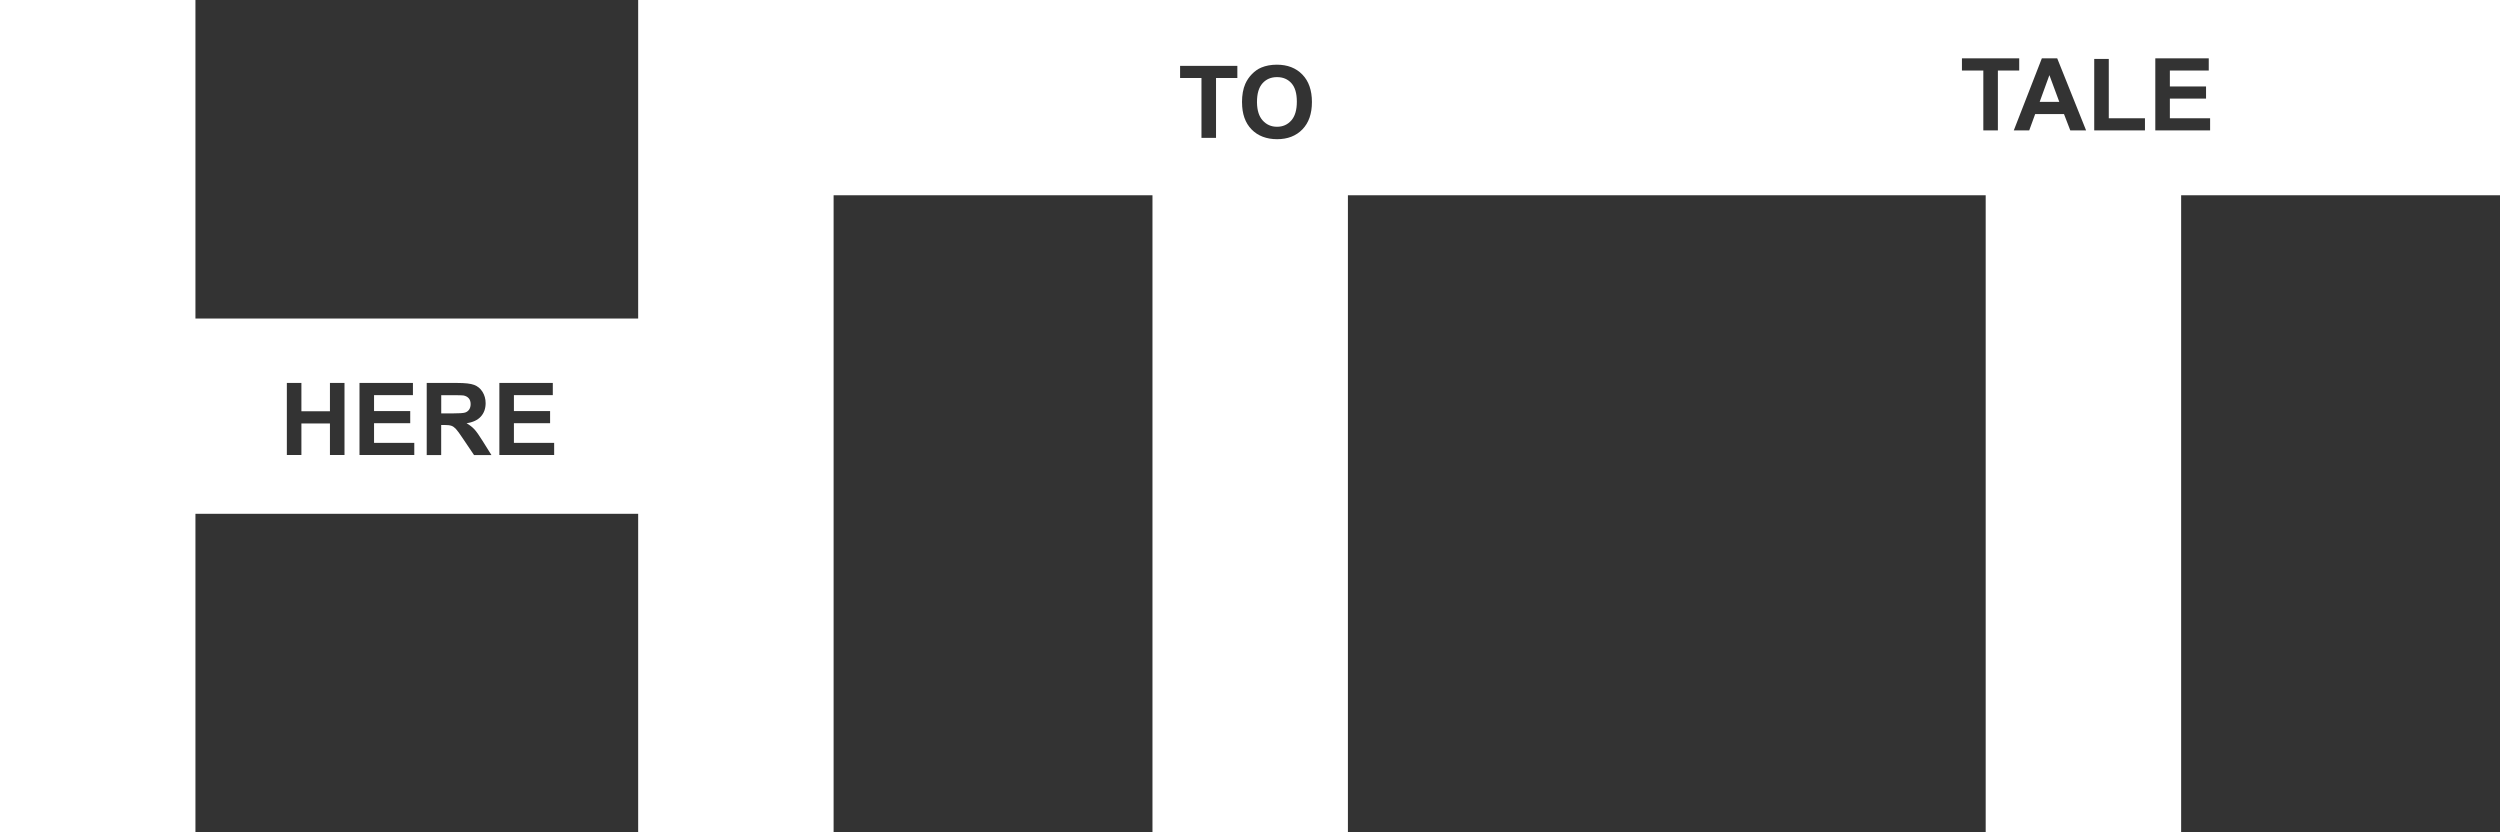 <svg xmlns="http://www.w3.org/2000/svg" fill="none" viewBox="0 0 1796 598" height="598" width="1796">
<rect x="0" y="0" width="1796" height="598" fill="#333333" stroke="none"/>
<path fill="white" d="M140.404 0V228.85H458.459V0H1796V140.267H1566.93V598H1426.52V140.267H968.341V598H827.937V140.267H598.863V598H458.459V369.116H140.404V598H0V0H140.404ZM306.555 275.115V326.866L306.485 326.9H316.943V305.297H319.062C321.46 305.297 323.232 305.506 324.31 305.888C325.387 306.27 326.429 306.999 327.437 308.041C328.444 309.083 330.286 311.619 332.961 315.647L340.535 326.9H353.043L346.72 316.794C344.218 312.765 342.238 309.952 340.778 308.389C339.319 306.826 337.443 305.367 335.185 304.047C339.736 303.387 343.141 301.789 345.435 299.254C347.728 296.718 348.874 293.523 348.874 289.633C348.874 286.576 348.109 283.867 346.615 281.471C345.121 279.074 343.106 277.442 340.604 276.504C338.103 275.566 334.072 275.115 328.548 275.115H306.555ZM206.072 275.115V326.866H216.53V304.221H237.03V326.866H247.488V275.115H237.03V295.468H216.53V275.115H206.072ZM258.259 275.115V326.866H297.625V318.148H268.718V304.047H294.707V295.329H268.718V283.867H296.652V275.115H258.259ZM358.741 275.115V326.866H398.107V318.148H369.2V304.047H395.188V295.329H369.2V283.867H397.135V275.115H358.741ZM325.144 283.902C329.382 283.902 331.953 283.972 332.787 284.076C334.455 284.354 335.775 285.048 336.713 286.09C337.651 287.132 338.103 288.556 338.103 290.293C338.103 291.856 337.755 293.141 337.061 294.183C336.366 295.224 335.393 295.954 334.143 296.371C332.892 296.788 329.764 296.996 324.761 296.996H317.013L316.979 297.031V283.902H325.144ZM917.301 46.472C913.097 46.472 909.379 47.166 906.147 48.52C903.715 49.528 901.492 51.091 899.442 53.175C897.392 55.259 895.794 57.621 894.612 60.261C893.049 63.838 892.25 68.249 892.25 73.528H892.284C892.284 81.794 894.543 88.254 899.095 92.943C903.646 97.632 909.9 99.994 917.475 99.994C925.049 99.994 931.129 97.632 935.681 92.909C940.232 88.186 942.491 81.69 942.491 73.285C942.491 64.88 940.198 58.28 935.611 53.557C931.025 48.833 924.944 46.472 917.301 46.472ZM847.776 47.306V56.058H863.134V99.057H873.592V56.058H888.914V47.306H847.776ZM1409.46 41.922V50.675H1424.82V93.673H1435.28V50.675H1450.6V41.922H1409.46ZM1466.86 41.922L1446.71 93.673H1457.79L1462.07 81.934H1482.77L1487.29 93.673H1498.65L1477.91 41.922H1466.86ZM1504.49 42.339V93.673H1540.94V84.955H1514.95V42.339H1504.49ZM1548.37 41.922V93.673H1587.74V84.955H1558.83V70.853H1584.82V62.136H1558.83V50.675H1586.77V41.922H1548.37ZM917.405 55.398C921.714 55.398 925.153 56.857 927.759 59.774C930.365 62.692 931.65 67.033 931.65 73.042C931.65 79.05 930.331 83.531 927.655 86.553C924.98 89.574 921.575 91.068 917.405 91.068C913.236 91.068 909.796 89.539 907.086 86.518C904.461 83.59 903.106 79.327 903.024 73.727L903.021 73.216C903.021 67.242 904.341 62.796 906.981 59.844C909.622 56.892 913.097 55.398 917.405 55.398ZM1479.4 73.181H1465.3L1472.28 53.974L1479.4 73.181Z"></path>
</svg>
